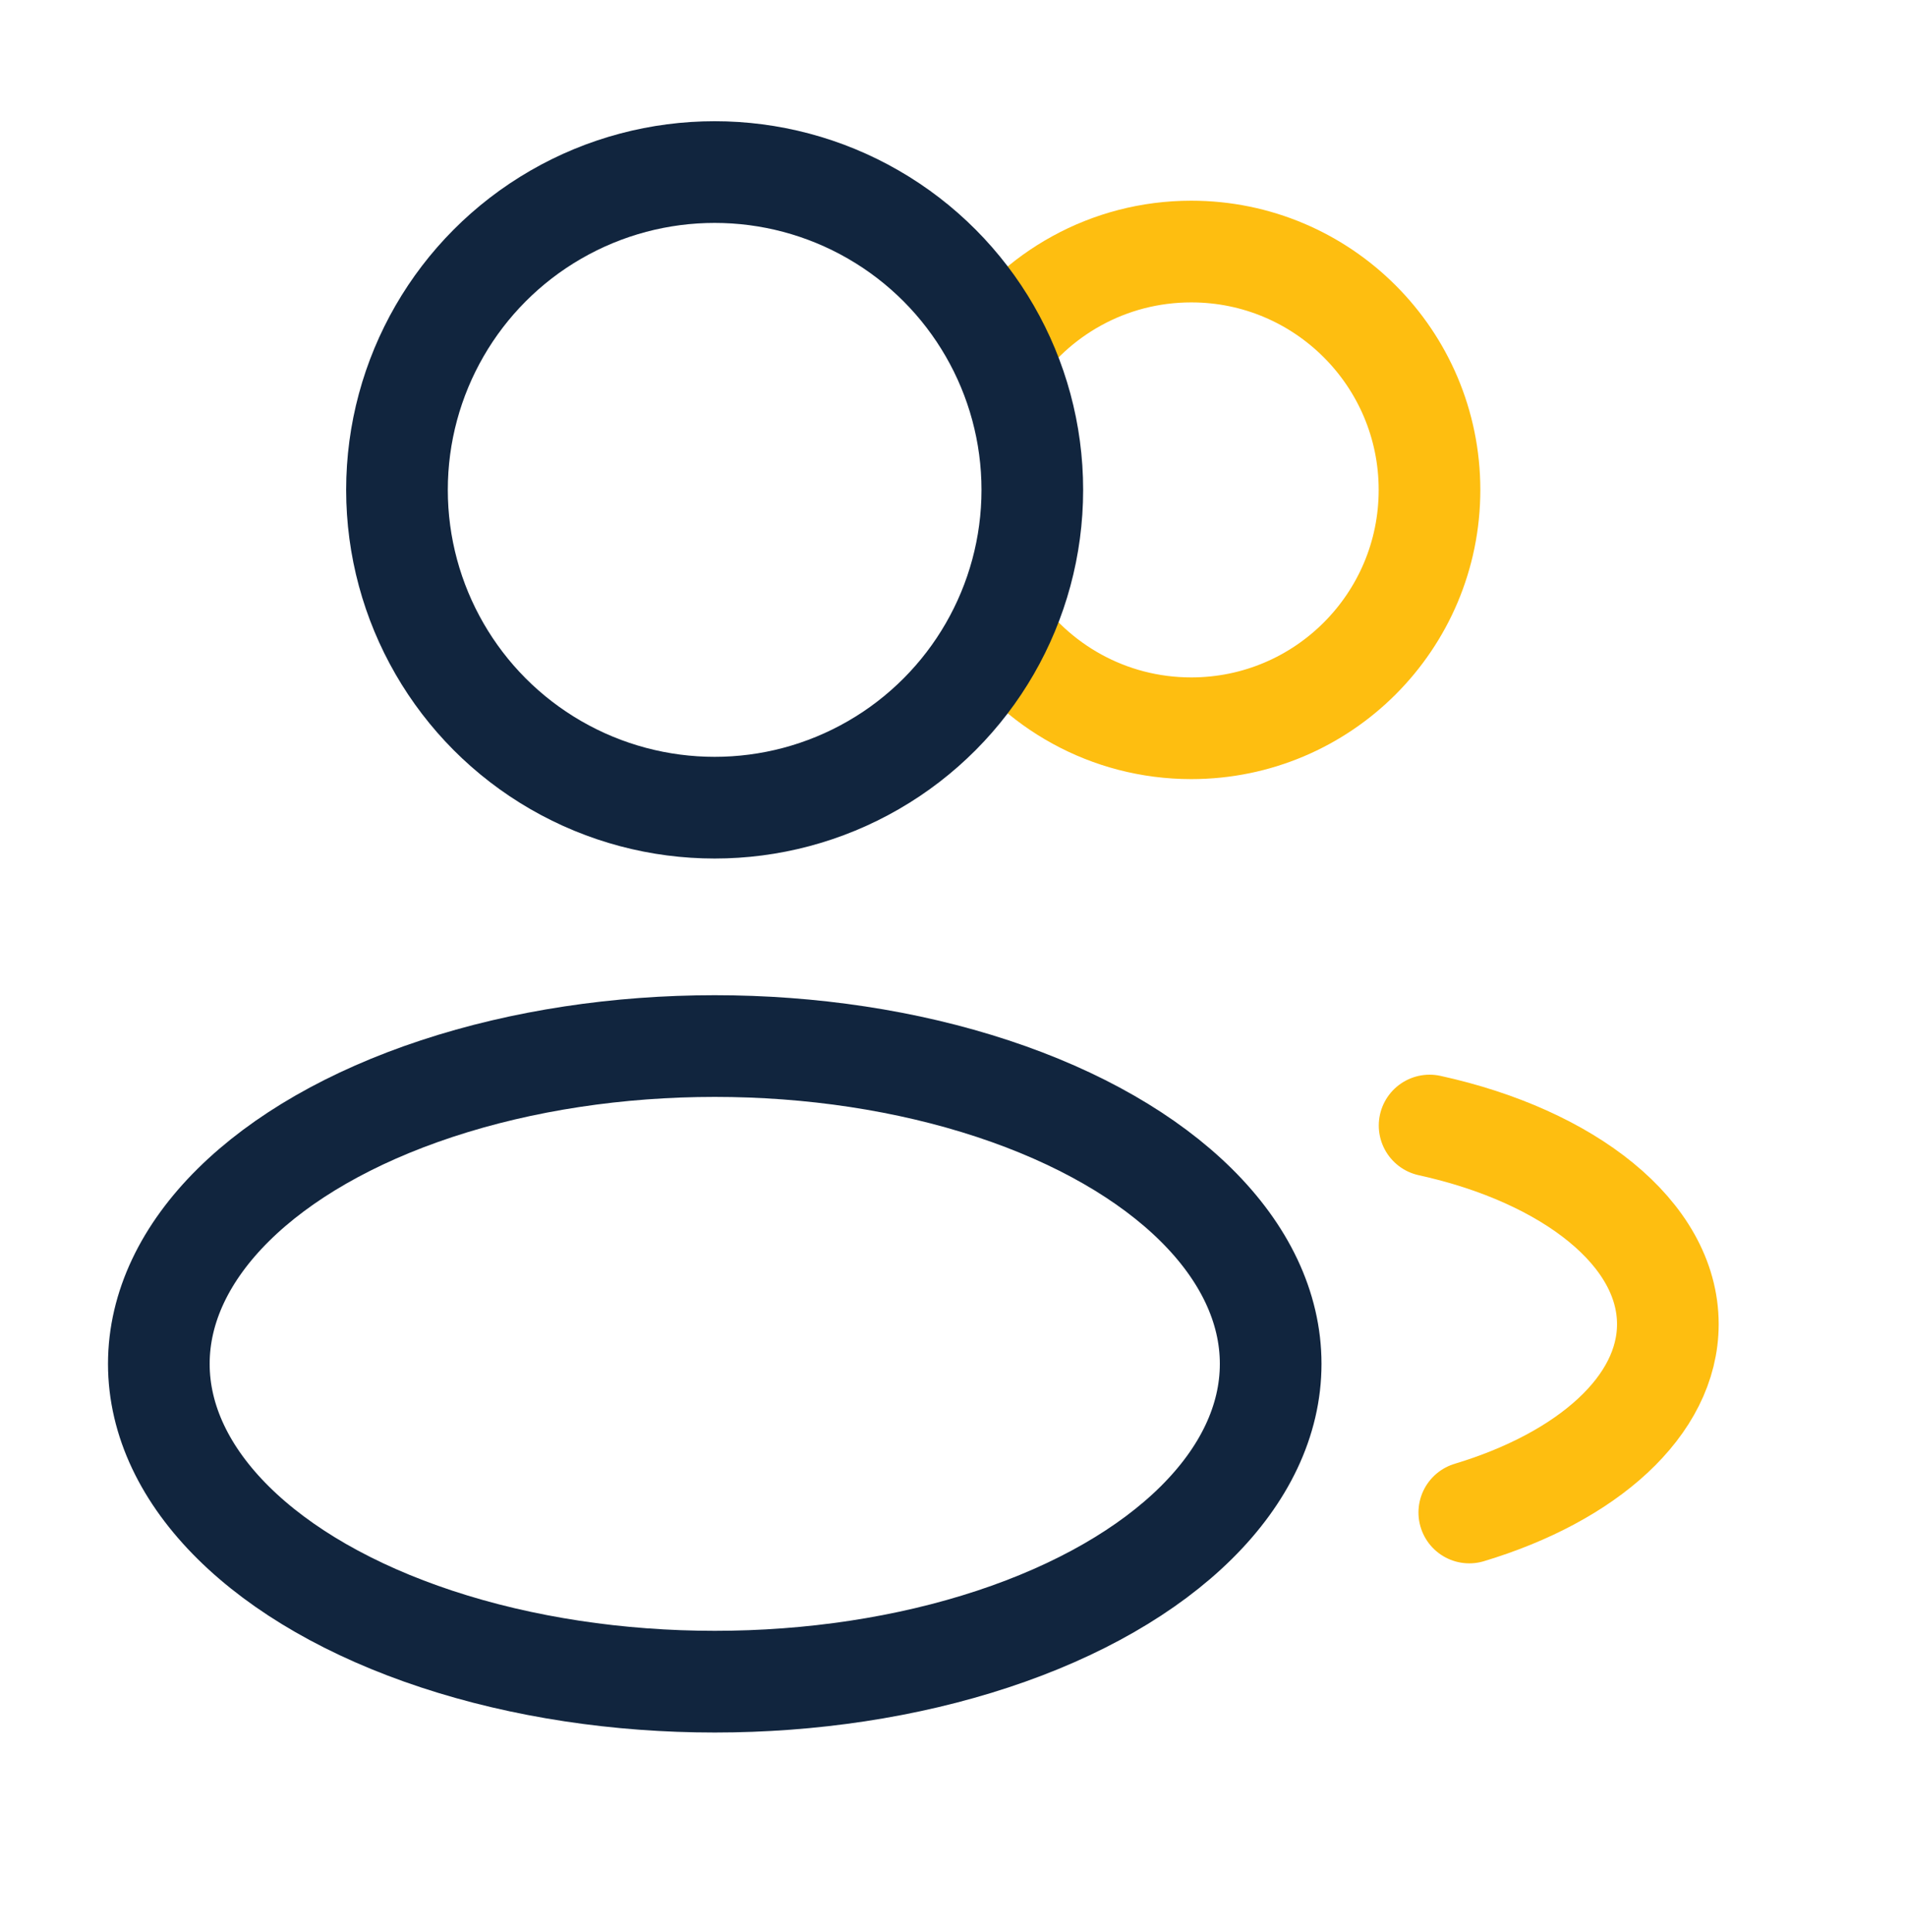 <svg width="75" height="76" viewBox="0 0 75 76" fill="none" xmlns="http://www.w3.org/2000/svg">
<path d="M39.062 14.085C40.742 11.558 43.614 9.894 46.875 9.894C52.053 9.894 56.25 14.091 56.25 19.269C56.25 24.447 52.053 28.644 46.875 28.644C43.614 28.644 40.742 26.979 39.062 24.453" stroke="#FEBE10" stroke-width="4"/>
<path d="M56.254 44.27C61.736 45.472 65.629 48.517 65.629 52.083C65.629 55.299 62.461 58.092 57.816 59.49" stroke="#FEBE10" stroke-width="4" stroke-linecap="round"/>
<circle cx="28.121" cy="19.268" r="12.5" stroke="#11253E" stroke-width="4"/>
<ellipse cx="28.125" cy="53.644" rx="21.875" ry="12.5" stroke="#11253E" stroke-width="4"/>
</svg>
